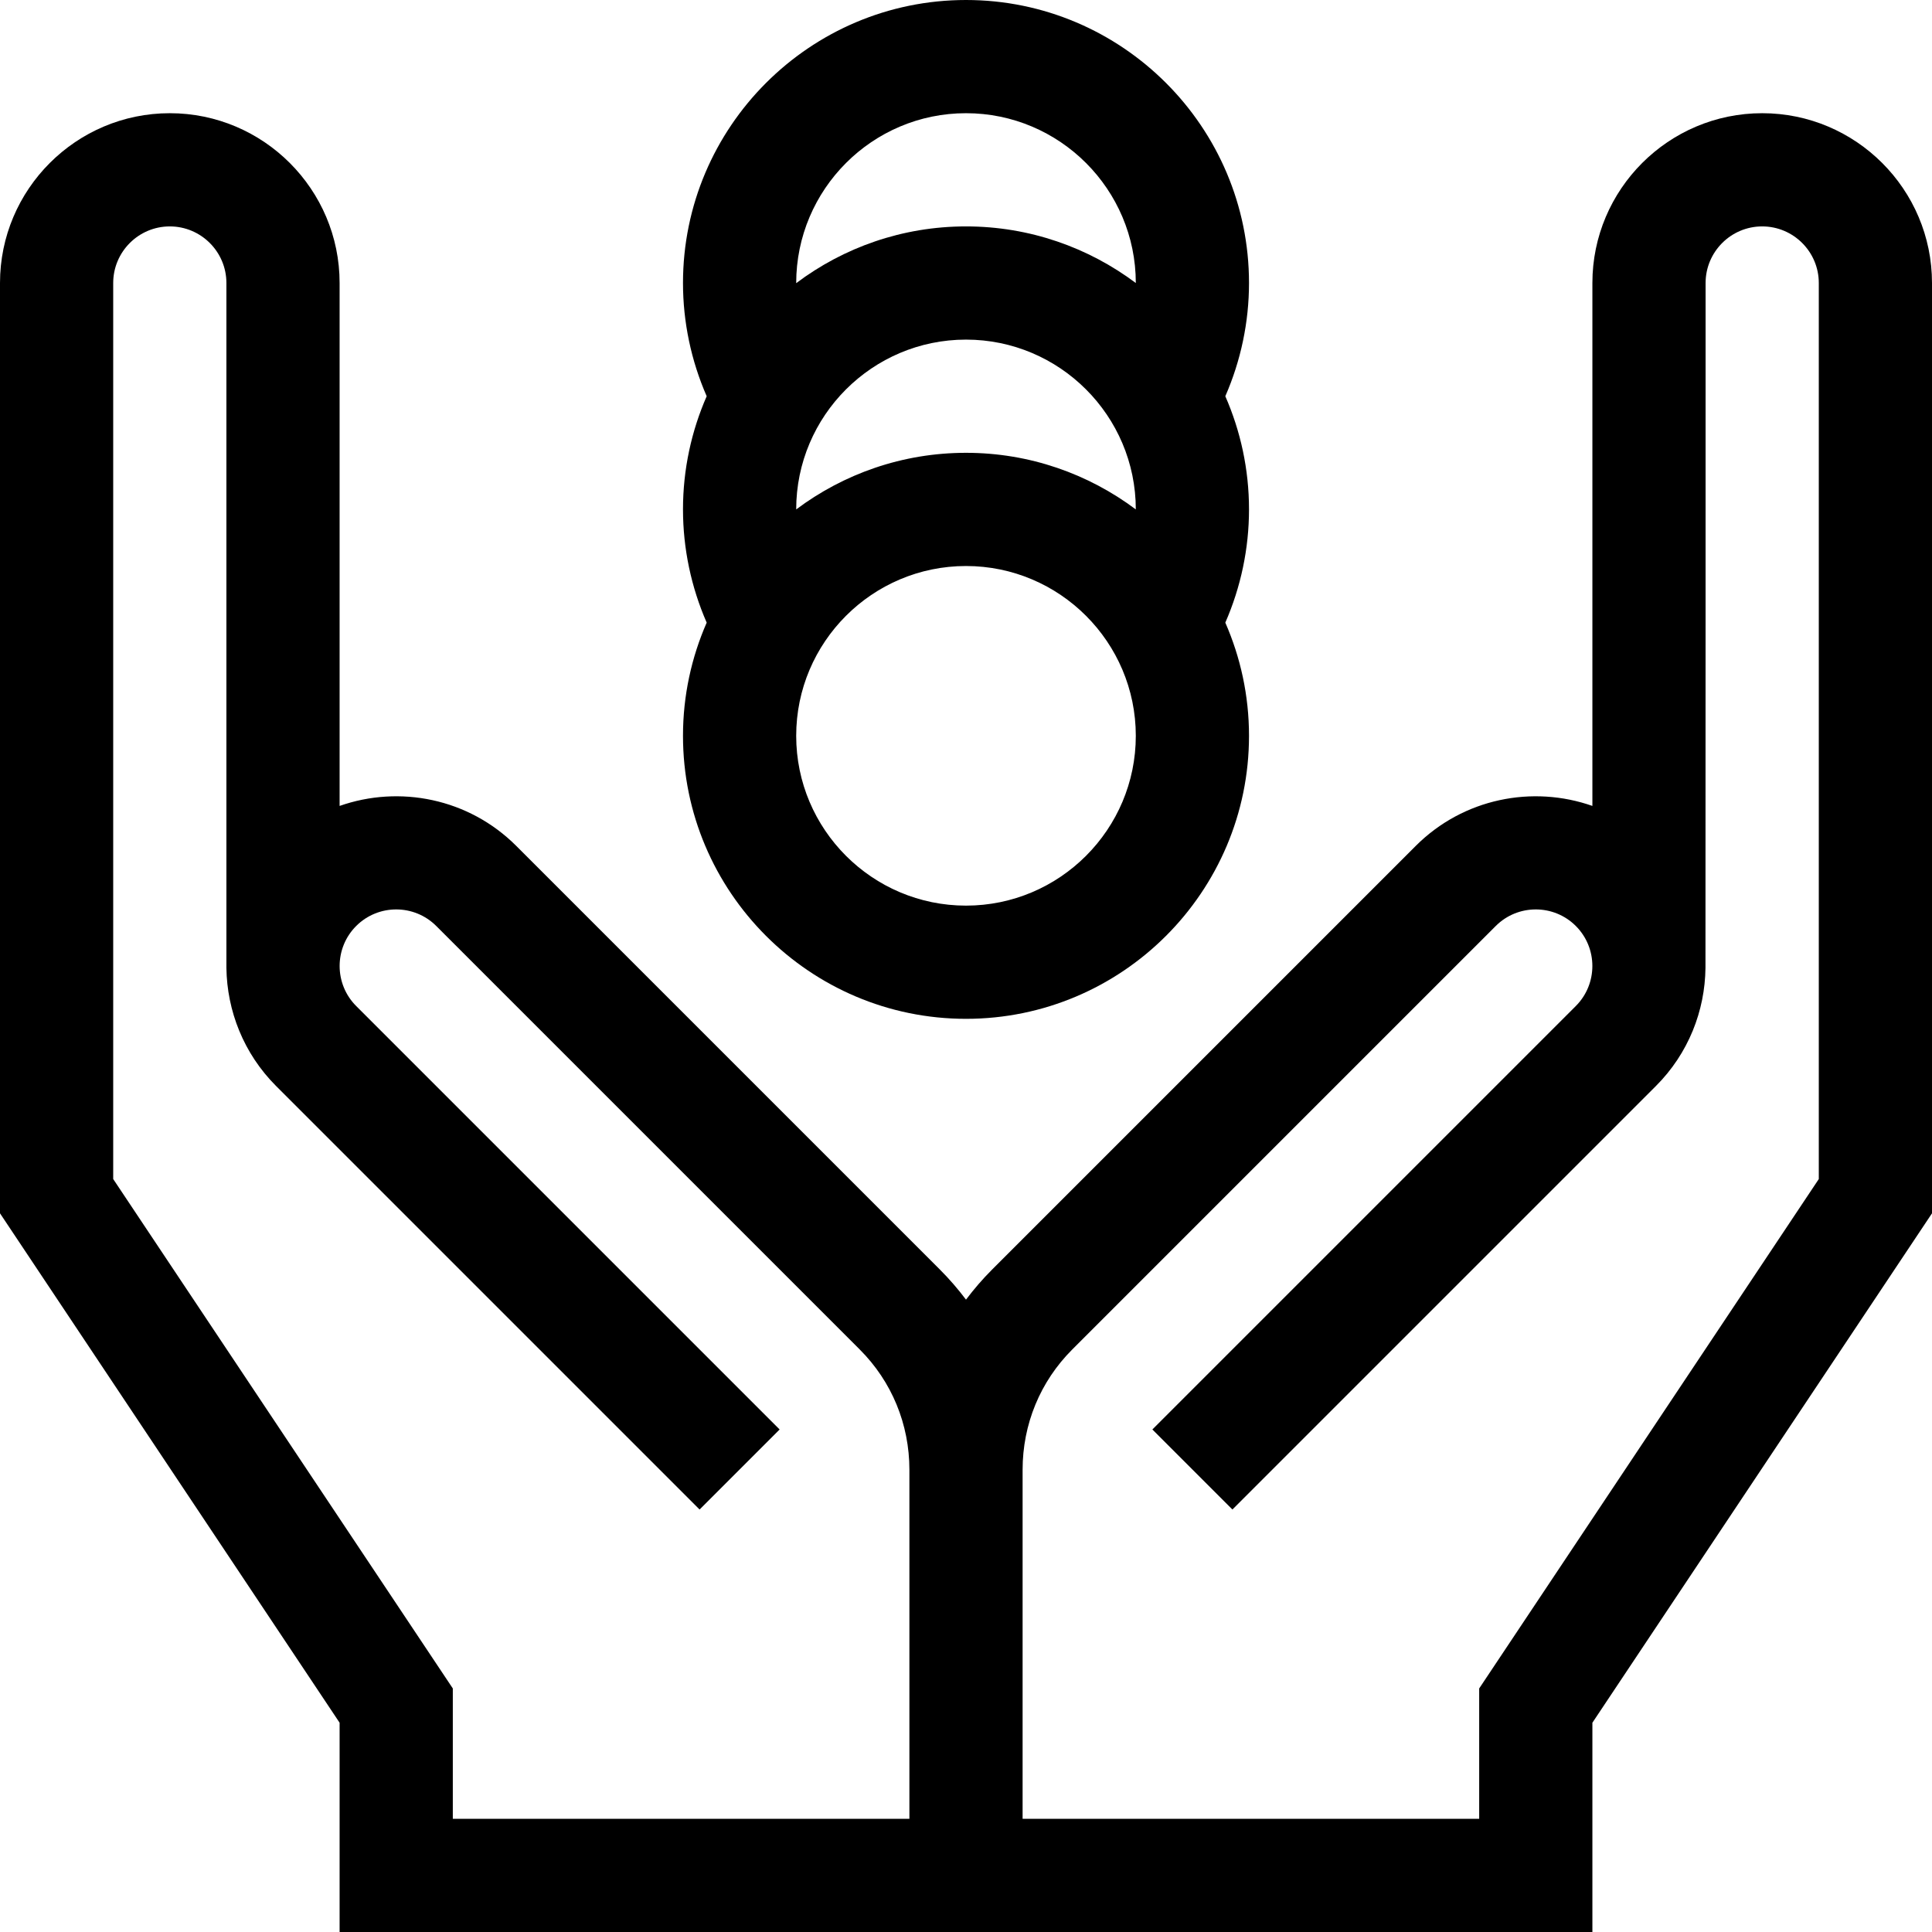 <?xml version="1.0" encoding="UTF-8"?> <svg xmlns="http://www.w3.org/2000/svg" id="Capa_1" height="512" viewBox="0 0 512 512" width="512"> <g> <path d="m256 270c41.355 0 75-33.645 75-75 0-10.661-2.251-20.802-6.279-29.995 4.119-9.43 6.279-19.656 6.279-30.005 0-10.661-2.251-20.802-6.279-29.995 4.119-9.43 6.279-19.656 6.279-30.005 0-41.355-33.645-75-75-75s-75 33.645-75 75c0 10.349 2.16 20.575 6.279 30.005-4.028 9.193-6.279 19.334-6.279 29.995 0 10.349 2.16 20.575 6.279 30.005-4.028 9.193-6.279 19.334-6.279 29.995 0 41.355 33.645 75 75 75zm-45-135c0-24.813 20.187-45 45-45s45 20.187 45 45c-12.545-9.397-28.13-15-45-15s-32.455 5.603-45 15zm45 105c-24.813 0-45-20.187-45-45s20.187-45 45-45 45 20.187 45 45-20.187 45-45 45zm0-210c24.813 0 45 20.187 45 45-12.545-9.397-28.13-15-45-15s-32.455 5.603-44.999 15.04c-.001-24.853 20.186-45.04 44.999-45.04z"></path> <path d="m467 30c-24.813 0-45 20.187-45 45v138.58c-15.833-5.57-34.181-2.038-46.82 10.6l-112.253 112.254c-2.516 2.517-4.821 5.188-6.927 7.983-2.106-2.795-4.411-5.466-6.927-7.983l-112.253-112.254c-12.639-12.638-30.987-16.17-46.82-10.6v-138.58c0-24.813-20.187-45-45-45s-45 20.187-45 45v246.542l90 135v55.458h332v-55.458l90-135v-246.542c0-24.813-20.187-45-45-45zm-437 282.458v-237.458c0-8.271 6.729-15 15-15s15 6.729 15 15v181.5c.158 11.356 4.535 22.674 13.18 31.32l112.217 112.217 21.213-21.213-112.216-112.217c-5.849-5.849-5.849-15.365 0-21.213 5.849-5.849 15.366-5.849 21.214 0l112.252 112.253c8.473 8.475 13.14 19.787 13.14 31.853v92.5h-121v-34.542zm452 0-90 135v34.542h-121v-92.5c0-12.066 4.667-23.378 13.141-31.854l112.252-112.253c5.848-5.848 15.365-5.848 21.214 0 5.848 5.848 5.848 15.365 0 21.213l-112.217 112.218 21.213 21.213 112.217-112.217c8.646-8.646 13.022-19.963 13.147-31.32.033 0 .033-181.5.033-181.5 0-8.271 6.729-15 15-15s15 6.729 15 15z"></path> </g> </svg> 